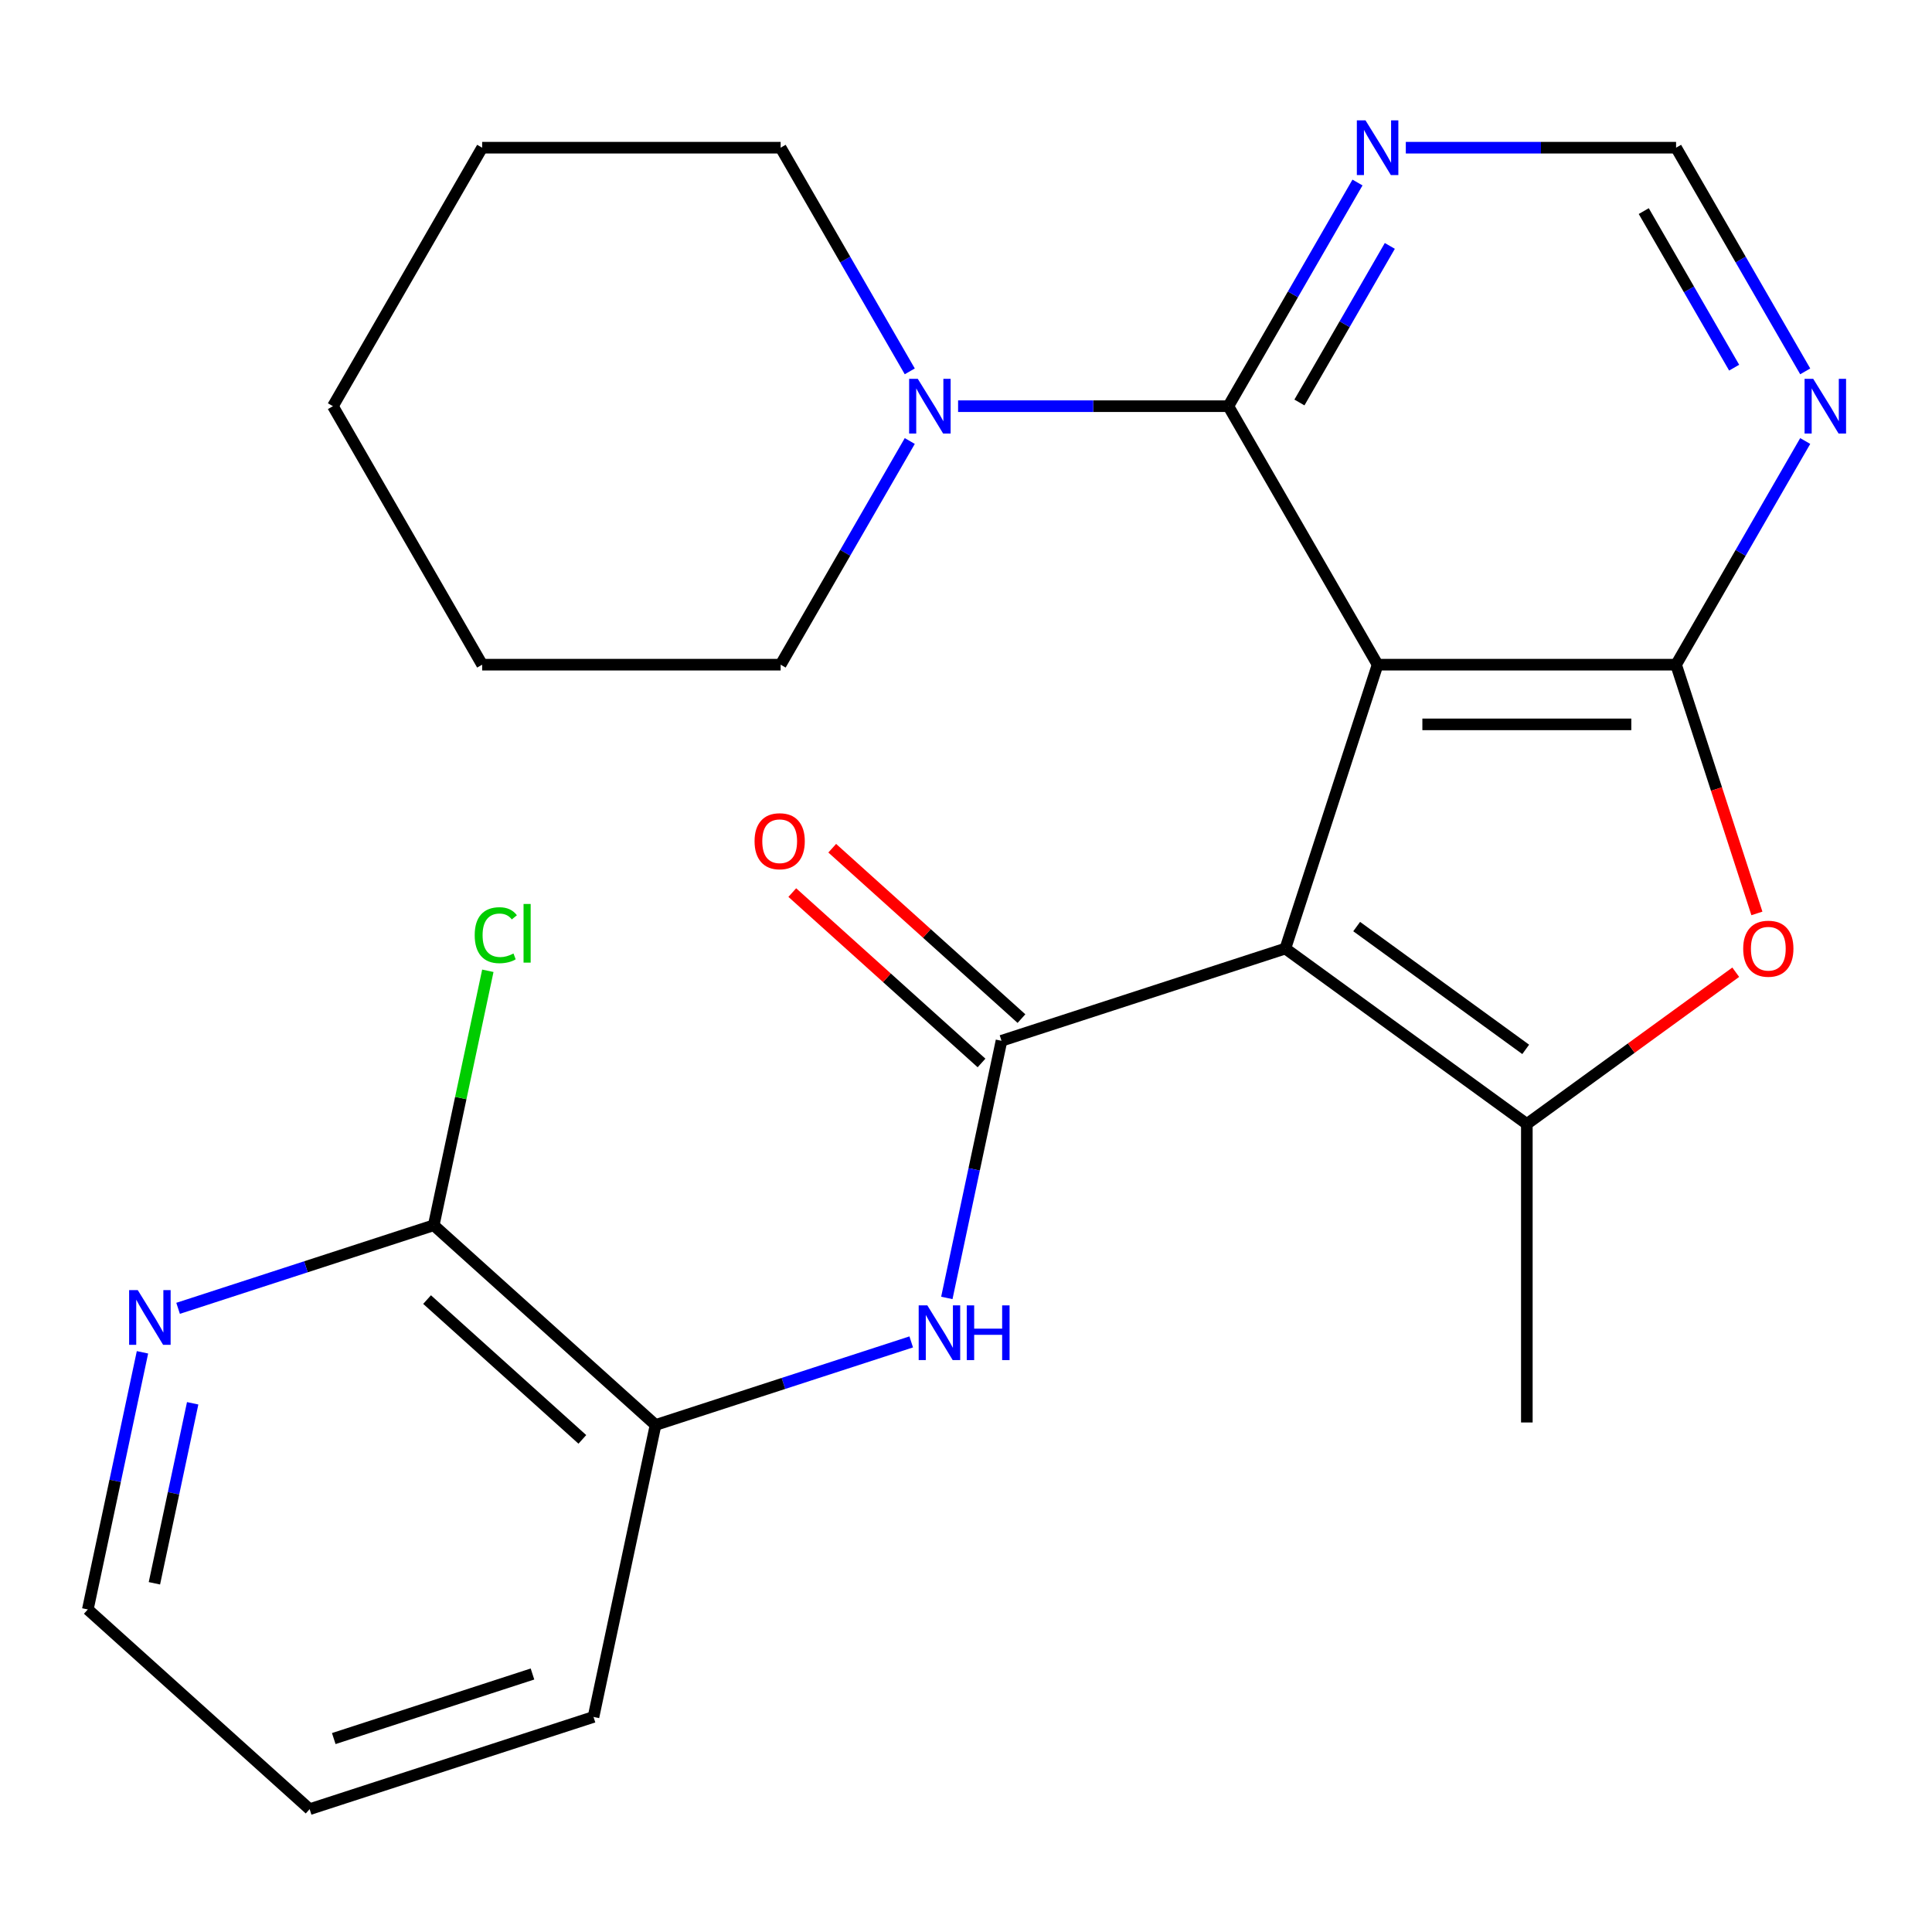 <?xml version='1.0' encoding='iso-8859-1'?>
<svg version='1.1' baseProfile='full'
              xmlns='http://www.w3.org/2000/svg'
                      xmlns:rdkit='http://www.rdkit.org/xml'
                      xmlns:xlink='http://www.w3.org/1999/xlink'
                  xml:space='preserve'
width='1000px' height='1000px' viewBox='0 0 1000 1000'>
<!-- END OF HEADER -->
<rect style='opacity:1.0;fill:#FFFFFF;stroke:none' width='1000' height='1000' x='0' y='0'> </rect>
<path class='bond-0' d='M 713.043,344.036 L 665.302,490.968' style='fill:none;fill-rule:evenodd;stroke:#000000;stroke-width:6px;stroke-linecap:butt;stroke-linejoin:miter;stroke-opacity:1' />
<path class='bond-1' d='M 713.043,344.036 L 867.536,344.036' style='fill:none;fill-rule:evenodd;stroke:#000000;stroke-width:6px;stroke-linecap:butt;stroke-linejoin:miter;stroke-opacity:1' />
<path class='bond-1' d='M 736.217,374.935 L 844.362,374.935' style='fill:none;fill-rule:evenodd;stroke:#000000;stroke-width:6px;stroke-linecap:butt;stroke-linejoin:miter;stroke-opacity:1' />
<path class='bond-4' d='M 713.043,344.036 L 635.797,210.241' style='fill:none;fill-rule:evenodd;stroke:#000000;stroke-width:6px;stroke-linecap:butt;stroke-linejoin:miter;stroke-opacity:1' />
<path class='bond-2' d='M 665.302,490.968 L 518.371,538.709' style='fill:none;fill-rule:evenodd;stroke:#000000;stroke-width:6px;stroke-linecap:butt;stroke-linejoin:miter;stroke-opacity:1' />
<path class='bond-3' d='M 665.302,490.968 L 790.29,581.777' style='fill:none;fill-rule:evenodd;stroke:#000000;stroke-width:6px;stroke-linecap:butt;stroke-linejoin:miter;stroke-opacity:1' />
<path class='bond-3' d='M 702.212,479.592 L 789.703,543.158' style='fill:none;fill-rule:evenodd;stroke:#000000;stroke-width:6px;stroke-linecap:butt;stroke-linejoin:miter;stroke-opacity:1' />
<path class='bond-5' d='M 867.536,344.036 L 888.453,408.411' style='fill:none;fill-rule:evenodd;stroke:#000000;stroke-width:6px;stroke-linecap:butt;stroke-linejoin:miter;stroke-opacity:1' />
<path class='bond-5' d='M 888.453,408.411 L 909.37,472.786' style='fill:none;fill-rule:evenodd;stroke:#FF0000;stroke-width:6px;stroke-linecap:butt;stroke-linejoin:miter;stroke-opacity:1' />
<path class='bond-8' d='M 867.536,344.036 L 900.957,286.15' style='fill:none;fill-rule:evenodd;stroke:#000000;stroke-width:6px;stroke-linecap:butt;stroke-linejoin:miter;stroke-opacity:1' />
<path class='bond-8' d='M 900.957,286.15 L 934.378,228.264' style='fill:none;fill-rule:evenodd;stroke:#0000FF;stroke-width:6px;stroke-linecap:butt;stroke-linejoin:miter;stroke-opacity:1' />
<path class='bond-6' d='M 518.371,538.709 L 504.225,605.256' style='fill:none;fill-rule:evenodd;stroke:#000000;stroke-width:6px;stroke-linecap:butt;stroke-linejoin:miter;stroke-opacity:1' />
<path class='bond-6' d='M 504.225,605.256 L 490.08,671.804' style='fill:none;fill-rule:evenodd;stroke:#0000FF;stroke-width:6px;stroke-linecap:butt;stroke-linejoin:miter;stroke-opacity:1' />
<path class='bond-13' d='M 528.708,527.228 L 479.734,483.131' style='fill:none;fill-rule:evenodd;stroke:#000000;stroke-width:6px;stroke-linecap:butt;stroke-linejoin:miter;stroke-opacity:1' />
<path class='bond-13' d='M 479.734,483.131 L 430.76,439.035' style='fill:none;fill-rule:evenodd;stroke:#FF0000;stroke-width:6px;stroke-linecap:butt;stroke-linejoin:miter;stroke-opacity:1' />
<path class='bond-13' d='M 508.033,550.19 L 459.059,506.093' style='fill:none;fill-rule:evenodd;stroke:#000000;stroke-width:6px;stroke-linecap:butt;stroke-linejoin:miter;stroke-opacity:1' />
<path class='bond-13' d='M 459.059,506.093 L 410.085,461.997' style='fill:none;fill-rule:evenodd;stroke:#FF0000;stroke-width:6px;stroke-linecap:butt;stroke-linejoin:miter;stroke-opacity:1' />
<path class='bond-16' d='M 790.29,581.777 L 790.29,736.27' style='fill:none;fill-rule:evenodd;stroke:#000000;stroke-width:6px;stroke-linecap:butt;stroke-linejoin:miter;stroke-opacity:1' />
<path class='bond-25' d='M 790.29,581.777 L 844.352,542.498' style='fill:none;fill-rule:evenodd;stroke:#000000;stroke-width:6px;stroke-linecap:butt;stroke-linejoin:miter;stroke-opacity:1' />
<path class='bond-25' d='M 844.352,542.498 L 898.415,503.219' style='fill:none;fill-rule:evenodd;stroke:#FF0000;stroke-width:6px;stroke-linecap:butt;stroke-linejoin:miter;stroke-opacity:1' />
<path class='bond-7' d='M 635.797,210.241 L 565.851,210.241' style='fill:none;fill-rule:evenodd;stroke:#000000;stroke-width:6px;stroke-linecap:butt;stroke-linejoin:miter;stroke-opacity:1' />
<path class='bond-7' d='M 565.851,210.241 L 495.906,210.241' style='fill:none;fill-rule:evenodd;stroke:#0000FF;stroke-width:6px;stroke-linecap:butt;stroke-linejoin:miter;stroke-opacity:1' />
<path class='bond-9' d='M 635.797,210.241 L 669.217,152.355' style='fill:none;fill-rule:evenodd;stroke:#000000;stroke-width:6px;stroke-linecap:butt;stroke-linejoin:miter;stroke-opacity:1' />
<path class='bond-9' d='M 669.217,152.355 L 702.638,94.469' style='fill:none;fill-rule:evenodd;stroke:#0000FF;stroke-width:6px;stroke-linecap:butt;stroke-linejoin:miter;stroke-opacity:1' />
<path class='bond-9' d='M 672.582,208.325 L 695.976,167.804' style='fill:none;fill-rule:evenodd;stroke:#000000;stroke-width:6px;stroke-linecap:butt;stroke-linejoin:miter;stroke-opacity:1' />
<path class='bond-9' d='M 695.976,167.804 L 719.371,127.284' style='fill:none;fill-rule:evenodd;stroke:#0000FF;stroke-width:6px;stroke-linecap:butt;stroke-linejoin:miter;stroke-opacity:1' />
<path class='bond-11' d='M 471.647,694.571 L 405.483,716.069' style='fill:none;fill-rule:evenodd;stroke:#0000FF;stroke-width:6px;stroke-linecap:butt;stroke-linejoin:miter;stroke-opacity:1' />
<path class='bond-11' d='M 405.483,716.069 L 339.318,737.567' style='fill:none;fill-rule:evenodd;stroke:#000000;stroke-width:6px;stroke-linecap:butt;stroke-linejoin:miter;stroke-opacity:1' />
<path class='bond-17' d='M 470.898,192.219 L 437.478,134.333' style='fill:none;fill-rule:evenodd;stroke:#0000FF;stroke-width:6px;stroke-linecap:butt;stroke-linejoin:miter;stroke-opacity:1' />
<path class='bond-17' d='M 437.478,134.333 L 404.057,76.446' style='fill:none;fill-rule:evenodd;stroke:#000000;stroke-width:6px;stroke-linecap:butt;stroke-linejoin:miter;stroke-opacity:1' />
<path class='bond-18' d='M 470.898,228.264 L 437.478,286.15' style='fill:none;fill-rule:evenodd;stroke:#0000FF;stroke-width:6px;stroke-linecap:butt;stroke-linejoin:miter;stroke-opacity:1' />
<path class='bond-18' d='M 437.478,286.15 L 404.057,344.036' style='fill:none;fill-rule:evenodd;stroke:#000000;stroke-width:6px;stroke-linecap:butt;stroke-linejoin:miter;stroke-opacity:1' />
<path class='bond-26' d='M 934.378,192.219 L 900.957,134.333' style='fill:none;fill-rule:evenodd;stroke:#0000FF;stroke-width:6px;stroke-linecap:butt;stroke-linejoin:miter;stroke-opacity:1' />
<path class='bond-26' d='M 900.957,134.333 L 867.536,76.446' style='fill:none;fill-rule:evenodd;stroke:#000000;stroke-width:6px;stroke-linecap:butt;stroke-linejoin:miter;stroke-opacity:1' />
<path class='bond-26' d='M 897.593,190.302 L 874.198,149.782' style='fill:none;fill-rule:evenodd;stroke:#0000FF;stroke-width:6px;stroke-linecap:butt;stroke-linejoin:miter;stroke-opacity:1' />
<path class='bond-26' d='M 874.198,149.782 L 850.804,109.261' style='fill:none;fill-rule:evenodd;stroke:#000000;stroke-width:6px;stroke-linecap:butt;stroke-linejoin:miter;stroke-opacity:1' />
<path class='bond-12' d='M 727.646,76.446 L 797.591,76.446' style='fill:none;fill-rule:evenodd;stroke:#0000FF;stroke-width:6px;stroke-linecap:butt;stroke-linejoin:miter;stroke-opacity:1' />
<path class='bond-12' d='M 797.591,76.446 L 867.536,76.446' style='fill:none;fill-rule:evenodd;stroke:#000000;stroke-width:6px;stroke-linecap:butt;stroke-linejoin:miter;stroke-opacity:1' />
<path class='bond-10' d='M 224.507,634.191 L 339.318,737.567' style='fill:none;fill-rule:evenodd;stroke:#000000;stroke-width:6px;stroke-linecap:butt;stroke-linejoin:miter;stroke-opacity:1' />
<path class='bond-10' d='M 221.054,672.659 L 301.421,745.023' style='fill:none;fill-rule:evenodd;stroke:#000000;stroke-width:6px;stroke-linecap:butt;stroke-linejoin:miter;stroke-opacity:1' />
<path class='bond-14' d='M 224.507,634.191 L 158.342,655.689' style='fill:none;fill-rule:evenodd;stroke:#000000;stroke-width:6px;stroke-linecap:butt;stroke-linejoin:miter;stroke-opacity:1' />
<path class='bond-14' d='M 158.342,655.689 L 92.178,677.187' style='fill:none;fill-rule:evenodd;stroke:#0000FF;stroke-width:6px;stroke-linecap:butt;stroke-linejoin:miter;stroke-opacity:1' />
<path class='bond-15' d='M 224.507,634.191 L 238.506,568.333' style='fill:none;fill-rule:evenodd;stroke:#000000;stroke-width:6px;stroke-linecap:butt;stroke-linejoin:miter;stroke-opacity:1' />
<path class='bond-15' d='M 238.506,568.333 L 252.504,502.476' style='fill:none;fill-rule:evenodd;stroke:#00CC00;stroke-width:6px;stroke-linecap:butt;stroke-linejoin:miter;stroke-opacity:1' />
<path class='bond-19' d='M 339.318,737.567 L 307.197,888.684' style='fill:none;fill-rule:evenodd;stroke:#000000;stroke-width:6px;stroke-linecap:butt;stroke-linejoin:miter;stroke-opacity:1' />
<path class='bond-28' d='M 73.745,699.954 L 59.6,766.502' style='fill:none;fill-rule:evenodd;stroke:#0000FF;stroke-width:6px;stroke-linecap:butt;stroke-linejoin:miter;stroke-opacity:1' />
<path class='bond-28' d='M 59.6,766.502 L 45.455,833.049' style='fill:none;fill-rule:evenodd;stroke:#000000;stroke-width:6px;stroke-linecap:butt;stroke-linejoin:miter;stroke-opacity:1' />
<path class='bond-28' d='M 99.725,726.343 L 89.823,772.926' style='fill:none;fill-rule:evenodd;stroke:#0000FF;stroke-width:6px;stroke-linecap:butt;stroke-linejoin:miter;stroke-opacity:1' />
<path class='bond-28' d='M 89.823,772.926 L 79.921,819.509' style='fill:none;fill-rule:evenodd;stroke:#000000;stroke-width:6px;stroke-linecap:butt;stroke-linejoin:miter;stroke-opacity:1' />
<path class='bond-22' d='M 404.057,76.446 L 249.564,76.446' style='fill:none;fill-rule:evenodd;stroke:#000000;stroke-width:6px;stroke-linecap:butt;stroke-linejoin:miter;stroke-opacity:1' />
<path class='bond-23' d='M 404.057,344.036 L 249.564,344.036' style='fill:none;fill-rule:evenodd;stroke:#000000;stroke-width:6px;stroke-linecap:butt;stroke-linejoin:miter;stroke-opacity:1' />
<path class='bond-21' d='M 307.197,888.684 L 160.265,936.425' style='fill:none;fill-rule:evenodd;stroke:#000000;stroke-width:6px;stroke-linecap:butt;stroke-linejoin:miter;stroke-opacity:1' />
<path class='bond-21' d='M 275.609,866.459 L 172.757,899.878' style='fill:none;fill-rule:evenodd;stroke:#000000;stroke-width:6px;stroke-linecap:butt;stroke-linejoin:miter;stroke-opacity:1' />
<path class='bond-20' d='M 45.455,833.049 L 160.265,936.425' style='fill:none;fill-rule:evenodd;stroke:#000000;stroke-width:6px;stroke-linecap:butt;stroke-linejoin:miter;stroke-opacity:1' />
<path class='bond-27' d='M 249.564,76.446 L 172.317,210.241' style='fill:none;fill-rule:evenodd;stroke:#000000;stroke-width:6px;stroke-linecap:butt;stroke-linejoin:miter;stroke-opacity:1' />
<path class='bond-24' d='M 249.564,344.036 L 172.317,210.241' style='fill:none;fill-rule:evenodd;stroke:#000000;stroke-width:6px;stroke-linecap:butt;stroke-linejoin:miter;stroke-opacity:1' />
<path  class='atom-6' d='M 902.277 491.048
Q 902.277 484.248, 905.637 480.448
Q 908.997 476.648, 915.277 476.648
Q 921.557 476.648, 924.917 480.448
Q 928.277 484.248, 928.277 491.048
Q 928.277 497.928, 924.877 501.848
Q 921.477 505.728, 915.277 505.728
Q 909.037 505.728, 905.637 501.848
Q 902.277 497.968, 902.277 491.048
M 915.277 502.528
Q 919.597 502.528, 921.917 499.648
Q 924.277 496.728, 924.277 491.048
Q 924.277 485.488, 921.917 482.688
Q 919.597 479.848, 915.277 479.848
Q 910.957 479.848, 908.597 482.648
Q 906.277 485.448, 906.277 491.048
Q 906.277 496.768, 908.597 499.648
Q 910.957 502.528, 915.277 502.528
' fill='#FF0000'/>
<path  class='atom-7' d='M 479.99 675.666
L 489.27 690.666
Q 490.19 692.146, 491.67 694.826
Q 493.15 697.506, 493.23 697.666
L 493.23 675.666
L 496.99 675.666
L 496.99 703.986
L 493.11 703.986
L 483.15 687.586
Q 481.99 685.666, 480.75 683.466
Q 479.55 681.266, 479.19 680.586
L 479.19 703.986
L 475.51 703.986
L 475.51 675.666
L 479.99 675.666
' fill='#0000FF'/>
<path  class='atom-7' d='M 500.39 675.666
L 504.23 675.666
L 504.23 687.706
L 518.71 687.706
L 518.71 675.666
L 522.55 675.666
L 522.55 703.986
L 518.71 703.986
L 518.71 690.906
L 504.23 690.906
L 504.23 703.986
L 500.39 703.986
L 500.39 675.666
' fill='#0000FF'/>
<path  class='atom-8' d='M 475.044 196.081
L 484.324 211.081
Q 485.244 212.561, 486.724 215.241
Q 488.204 217.921, 488.284 218.081
L 488.284 196.081
L 492.044 196.081
L 492.044 224.401
L 488.164 224.401
L 478.204 208.001
Q 477.044 206.081, 475.804 203.881
Q 474.604 201.681, 474.244 201.001
L 474.244 224.401
L 470.564 224.401
L 470.564 196.081
L 475.044 196.081
' fill='#0000FF'/>
<path  class='atom-9' d='M 938.523 196.081
L 947.803 211.081
Q 948.723 212.561, 950.203 215.241
Q 951.683 217.921, 951.763 218.081
L 951.763 196.081
L 955.523 196.081
L 955.523 224.401
L 951.643 224.401
L 941.683 208.001
Q 940.523 206.081, 939.283 203.881
Q 938.083 201.681, 937.723 201.001
L 937.723 224.401
L 934.043 224.401
L 934.043 196.081
L 938.523 196.081
' fill='#0000FF'/>
<path  class='atom-10' d='M 706.783 62.286
L 716.063 77.286
Q 716.983 78.766, 718.463 81.446
Q 719.943 84.126, 720.023 84.286
L 720.023 62.286
L 723.783 62.286
L 723.783 90.606
L 719.903 90.606
L 709.943 74.206
Q 708.783 72.286, 707.543 70.086
Q 706.343 67.886, 705.983 67.206
L 705.983 90.606
L 702.303 90.606
L 702.303 62.286
L 706.783 62.286
' fill='#0000FF'/>
<path  class='atom-14' d='M 390.56 435.413
Q 390.56 428.613, 393.92 424.813
Q 397.28 421.013, 403.56 421.013
Q 409.84 421.013, 413.2 424.813
Q 416.56 428.613, 416.56 435.413
Q 416.56 442.293, 413.16 446.213
Q 409.76 450.093, 403.56 450.093
Q 397.32 450.093, 393.92 446.213
Q 390.56 442.333, 390.56 435.413
M 403.56 446.893
Q 407.88 446.893, 410.2 444.013
Q 412.56 441.093, 412.56 435.413
Q 412.56 429.853, 410.2 427.053
Q 407.88 424.213, 403.56 424.213
Q 399.24 424.213, 396.88 427.013
Q 394.56 429.813, 394.56 435.413
Q 394.56 441.133, 396.88 444.013
Q 399.24 446.893, 403.56 446.893
' fill='#FF0000'/>
<path  class='atom-15' d='M 71.316 667.772
L 80.596 682.772
Q 81.516 684.252, 82.996 686.932
Q 84.475 689.612, 84.555 689.772
L 84.555 667.772
L 88.316 667.772
L 88.316 696.092
L 84.436 696.092
L 74.475 679.692
Q 73.316 677.772, 72.076 675.572
Q 70.876 673.372, 70.516 672.692
L 70.516 696.092
L 66.835 696.092
L 66.835 667.772
L 71.316 667.772
' fill='#0000FF'/>
<path  class='atom-16' d='M 245.708 484.054
Q 245.708 477.014, 248.988 473.334
Q 252.308 469.614, 258.588 469.614
Q 264.428 469.614, 267.548 473.734
L 264.908 475.894
Q 262.628 472.894, 258.588 472.894
Q 254.308 472.894, 252.028 475.774
Q 249.788 478.614, 249.788 484.054
Q 249.788 489.654, 252.108 492.534
Q 254.468 495.414, 259.028 495.414
Q 262.148 495.414, 265.788 493.534
L 266.908 496.534
Q 265.428 497.494, 263.188 498.054
Q 260.948 498.614, 258.468 498.614
Q 252.308 498.614, 248.988 494.854
Q 245.708 491.094, 245.708 484.054
' fill='#00CC00'/>
<path  class='atom-16' d='M 270.988 467.894
L 274.668 467.894
L 274.668 498.254
L 270.988 498.254
L 270.988 467.894
' fill='#00CC00'/>
</svg>
